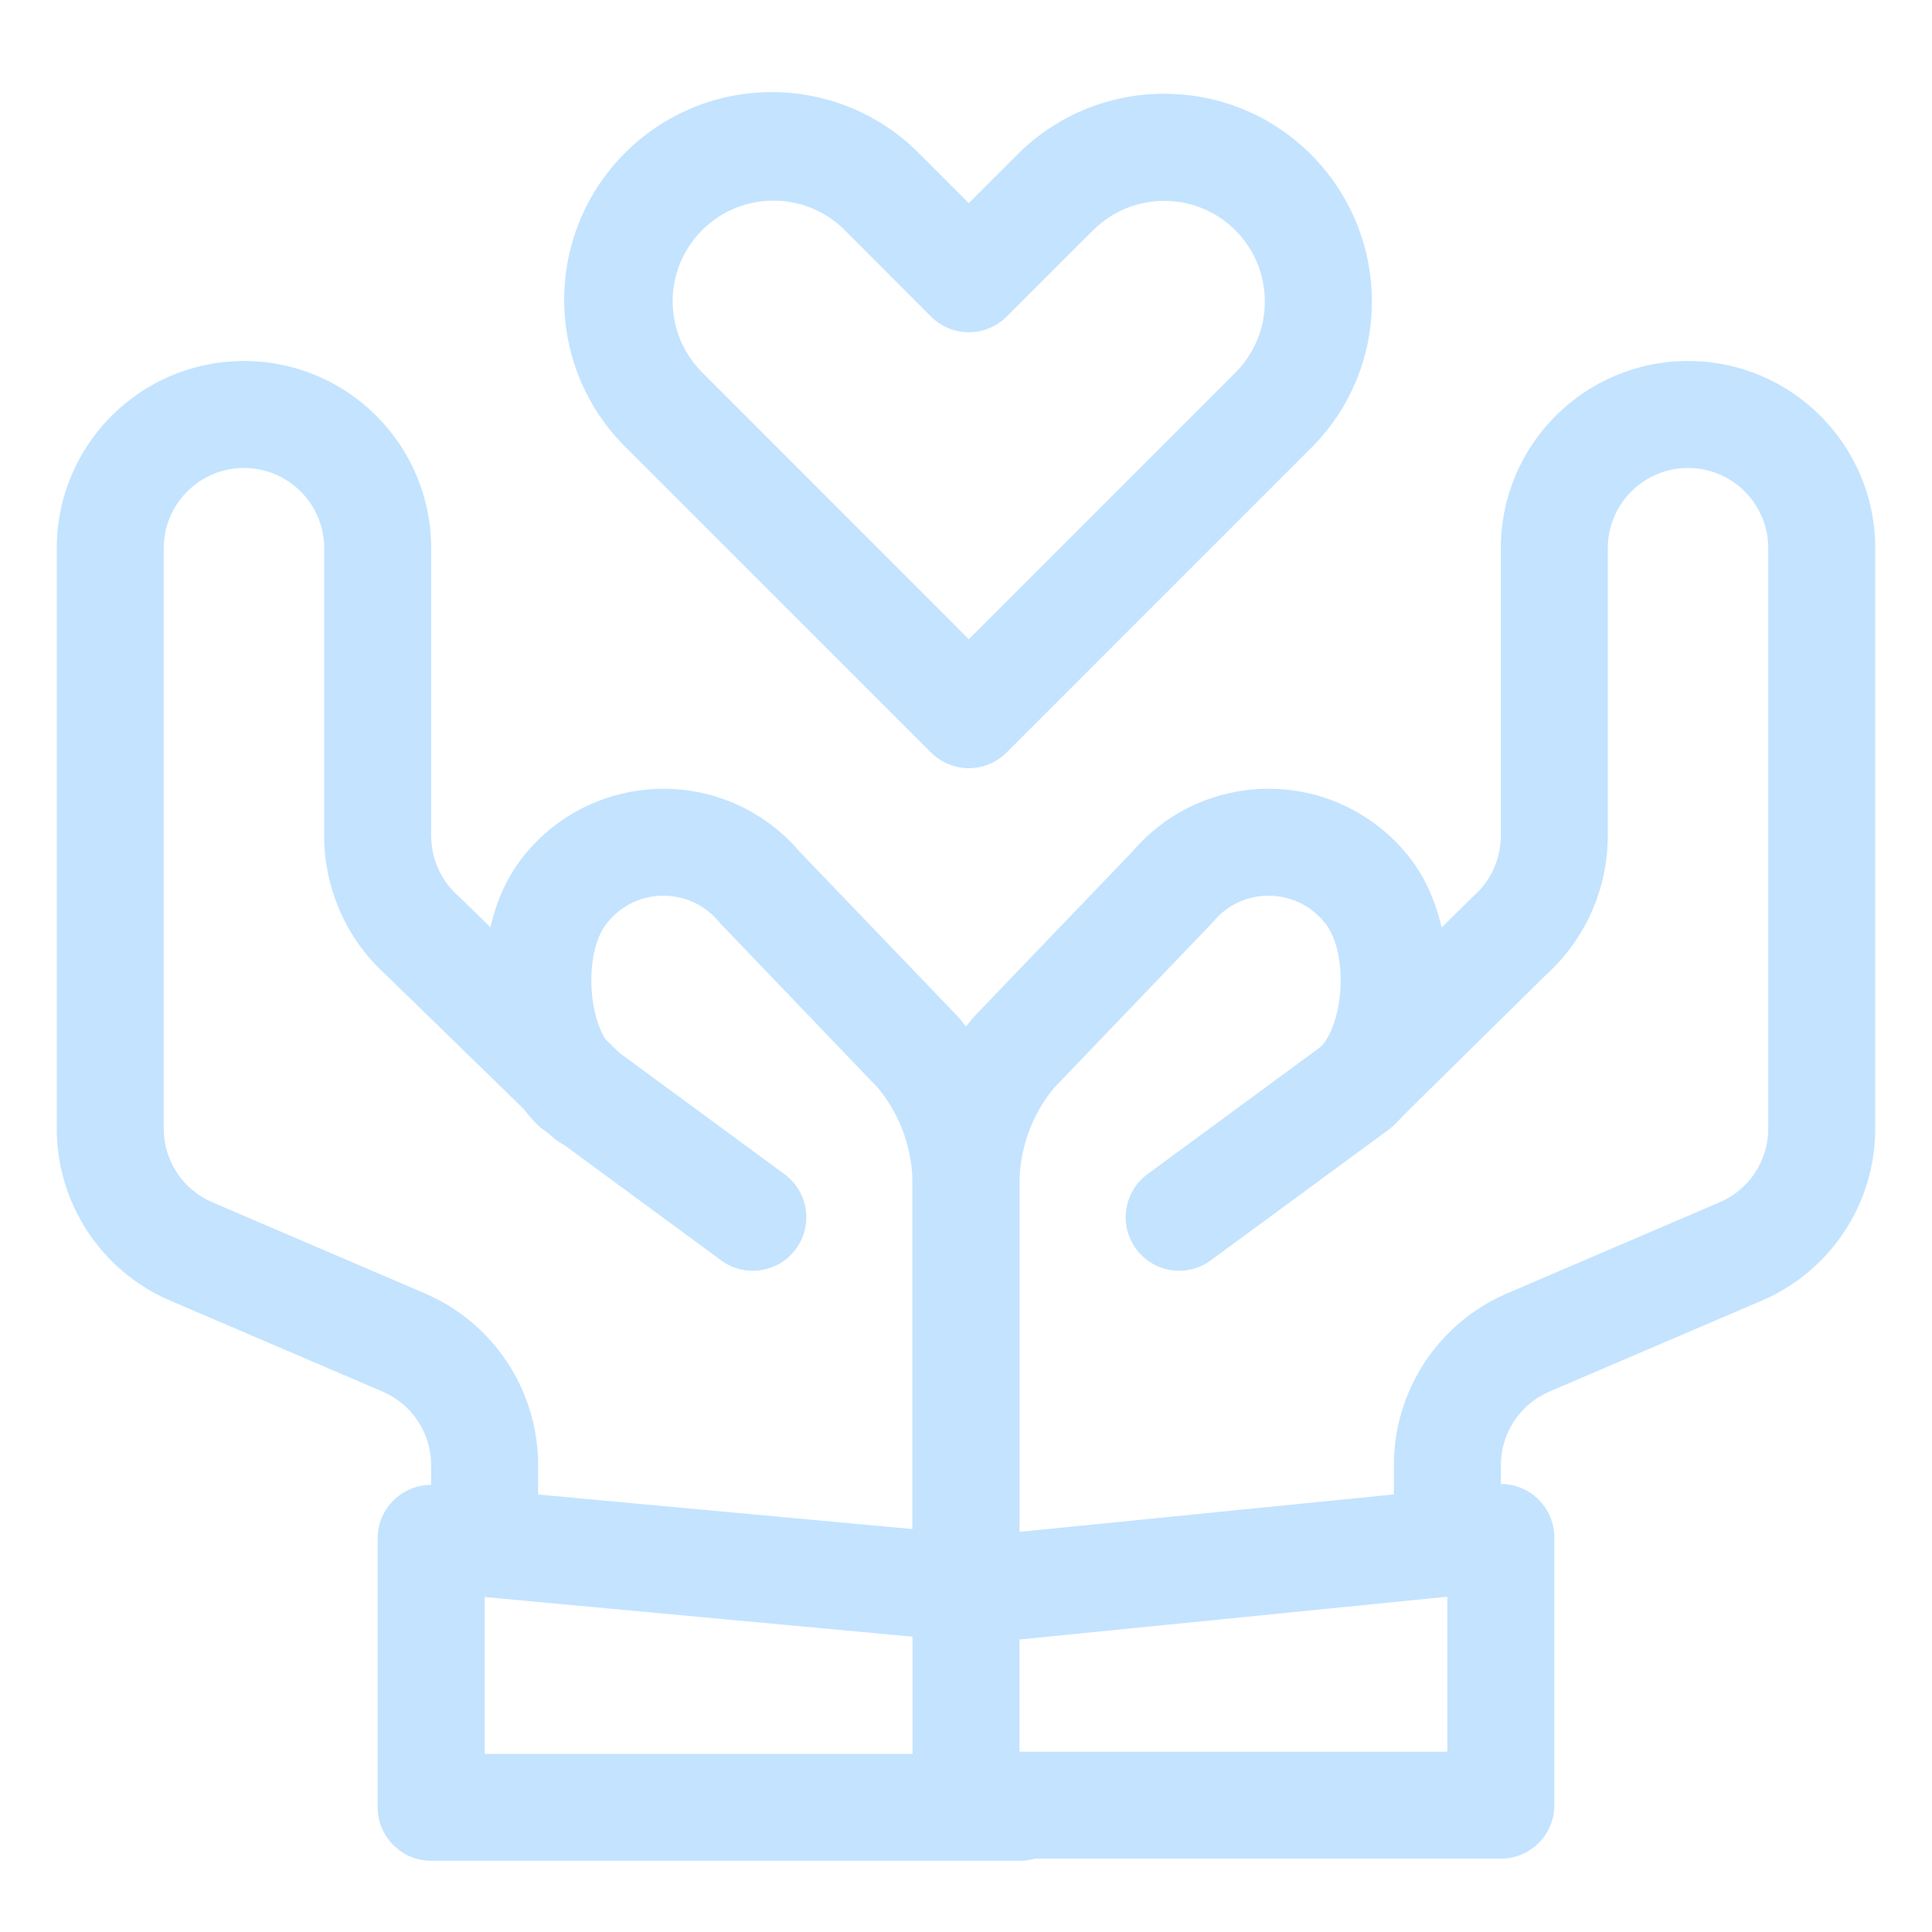 <svg xmlns="http://www.w3.org/2000/svg" xmlns:xlink="http://www.w3.org/1999/xlink" width="300" zoomAndPan="magnify" viewBox="0 0 224.88 225" height="300" preserveAspectRatio="xMidYMid meet" version="1.0"><defs><clipPath id="10767f0094"><path d="M 151 42 L 218.648 42 L 218.648 186 L 151 186 Z M 151 42 " clip-rule="nonzero"/></clipPath><clipPath id="87f0df6f67"><path d="M 106 172 L 181 172 L 181 216.68 L 106 216.68 Z M 106 172 " clip-rule="nonzero"/></clipPath><clipPath id="238301b6e1"><path d="M 6.512 42 L 75 42 L 75 186 L 6.512 186 Z M 6.512 42 " clip-rule="nonzero"/></clipPath><clipPath id="a29ba6fdd1"><path d="M 43 172 L 125 172 L 125 216.68 L 43 216.68 Z M 43 172 " clip-rule="nonzero"/></clipPath></defs><g clip-path="url(#10767f0094)"><path fill="#c3e3ff" d="M 168.496 185.312 C 165.059 185.312 162.27 182.527 162.27 179.086 L 162.27 170.652 C 162.262 161.93 167.461 154.047 175.48 150.617 L 200.207 140.02 C 203.645 138.551 205.871 135.172 205.871 131.434 L 205.871 63.844 C 205.871 58.684 201.688 54.5 196.527 54.5 C 191.367 54.5 187.184 58.684 187.184 63.844 L 187.184 97.344 C 187.18 103.504 184.574 109.375 180.008 113.512 L 162.488 130.773 C 160.039 133.188 156.094 133.156 153.68 130.707 C 151.266 128.258 151.293 124.312 153.742 121.898 L 171.367 104.535 L 171.594 104.32 C 173.586 102.547 174.727 100.012 174.727 97.344 L 174.727 63.844 C 174.727 51.801 184.488 42.043 196.527 42.043 C 208.566 42.043 218.328 51.801 218.328 63.844 L 218.328 131.434 C 218.332 140.156 213.133 148.039 205.113 151.473 L 180.391 162.059 C 176.949 163.531 174.723 166.91 174.727 170.652 L 174.727 179.086 C 174.727 182.527 171.938 185.312 168.496 185.312 Z M 168.496 185.312 " fill-opacity="1" fill-rule="nonzero"/></g><path fill="#c3e3ff" d="M 112.438 190.297 C 109 190.297 106.211 187.508 106.211 184.07 L 106.211 137.887 C 106.215 130.844 108.684 124.027 113.188 118.617 C 113.281 118.504 113.379 118.398 113.477 118.293 L 131.805 99.191 C 139.262 90.426 152.414 89.367 161.18 96.824 C 162.355 97.824 163.418 98.953 164.344 100.188 C 167.305 104.133 168.805 109.832 168.469 115.828 C 168.125 121.914 165.914 127.418 162.41 130.922 C 162.188 131.145 161.949 131.348 161.695 131.535 L 141.059 146.699 C 138.328 148.797 134.418 148.281 132.324 145.551 C 130.23 142.824 130.746 138.914 133.473 136.816 C 133.543 136.766 133.613 136.715 133.684 136.664 L 153.855 121.836 C 156.543 118.715 156.875 110.988 154.379 107.664 C 151.598 103.961 146.344 103.211 142.641 105.992 C 142.121 106.383 141.652 106.828 141.238 107.328 C 141.145 107.441 141.051 107.547 140.949 107.652 L 122.629 126.766 C 120.07 129.906 118.672 133.832 118.668 137.887 L 118.668 184.07 C 118.668 187.508 115.879 190.297 112.438 190.297 Z M 112.438 190.297 " fill-opacity="1" fill-rule="nonzero"/><g clip-path="url(#87f0df6f67)"><path fill="#c3e3ff" d="M 174.727 216.457 L 112.438 216.457 C 109 216.457 106.211 213.668 106.211 210.23 L 106.211 185.312 C 106.195 182.102 108.625 179.406 111.82 179.086 L 174.109 172.855 C 177.531 172.516 180.582 175.012 180.926 178.438 C 180.945 178.652 180.957 178.867 180.953 179.086 L 180.953 210.23 C 180.953 213.668 178.168 216.457 174.727 216.457 Z M 118.668 204 L 168.496 204 L 168.496 185.953 L 118.668 190.938 Z M 118.668 204 " fill-opacity="1" fill-rule="nonzero"/></g><g clip-path="url(#238301b6e1)"><path fill="#c3e3ff" d="M 56.383 185.312 C 52.941 185.312 50.152 182.527 50.152 179.086 L 50.152 170.652 C 50.156 166.91 47.926 163.531 44.488 162.059 L 19.766 151.473 C 11.746 148.039 6.547 140.156 6.551 131.434 L 6.551 63.844 C 6.551 51.801 16.312 42.043 28.352 42.043 C 40.391 42.043 50.152 51.801 50.152 63.844 L 50.152 97.344 C 50.156 100.008 51.293 102.547 53.281 104.32 L 53.488 104.512 L 72.77 123.293 C 75.234 125.695 75.285 129.637 72.887 132.102 C 70.484 134.566 66.539 134.617 64.074 132.215 L 44.887 113.531 C 40.309 109.395 37.691 103.508 37.695 97.336 L 37.695 63.844 C 37.695 58.684 33.512 54.5 28.352 54.5 C 23.191 54.5 19.008 58.684 19.008 63.844 L 19.008 131.434 C 19.004 135.172 21.234 138.551 24.672 140.02 L 49.395 150.617 C 57.418 154.047 62.617 161.93 62.609 170.652 L 62.609 179.086 C 62.609 182.527 59.82 185.312 56.383 185.312 Z M 56.383 185.312 " fill-opacity="1" fill-rule="nonzero"/></g><path fill="#c3e3ff" d="M 112.438 190.297 C 109 190.297 106.211 187.508 106.211 184.07 L 106.211 137.887 C 106.203 133.832 104.805 129.906 102.25 126.766 L 83.945 107.664 C 83.844 107.562 83.75 107.453 83.66 107.34 C 80.703 103.777 75.418 103.285 71.852 106.242 C 71.348 106.66 70.895 107.137 70.5 107.664 C 68.008 110.984 68.336 118.719 71.023 121.84 L 91.195 136.668 C 94.008 138.648 94.688 142.531 92.707 145.348 C 90.73 148.16 86.844 148.836 84.031 146.859 C 83.961 146.809 83.891 146.758 83.82 146.703 L 63.188 131.539 C 62.93 131.355 62.691 131.148 62.469 130.926 C 58.965 127.422 56.754 121.918 56.41 115.832 C 56.074 109.836 57.574 104.133 60.535 100.191 C 67.438 90.988 80.5 89.125 89.707 96.027 C 90.934 96.953 92.059 98.008 93.055 99.176 L 111.383 118.277 C 111.484 118.379 111.582 118.488 111.676 118.602 C 116.176 124.012 118.645 130.828 118.652 137.867 L 118.652 184.07 C 118.652 187.504 115.871 190.289 112.438 190.297 Z M 112.438 190.297 " fill-opacity="1" fill-rule="nonzero"/><g clip-path="url(#a29ba6fdd1)"><path fill="#c3e3ff" d="M 118.668 216.703 L 50.152 216.703 C 46.711 216.703 43.922 213.914 43.922 210.473 L 43.922 179.156 C 43.926 175.715 46.715 172.93 50.156 172.93 C 50.344 172.93 50.535 172.938 50.727 172.957 L 113.012 178.703 C 116.441 179.02 118.969 182.059 118.652 185.488 C 118.336 188.918 115.297 191.445 111.867 191.129 L 56.383 185.988 L 56.383 204.258 L 118.668 204.258 C 122.109 204.258 124.898 207.047 124.898 210.488 C 124.898 213.926 122.109 216.715 118.668 216.715 Z M 118.668 216.703 " fill-opacity="1" fill-rule="nonzero"/></g><path fill="#c3e3ff" d="M 112.766 89.465 C 111.117 89.461 109.531 88.805 108.367 87.637 L 72.91 52.188 C 63.371 42.844 63.207 27.535 72.551 17.992 C 81.891 8.449 97.203 8.289 106.742 17.633 C 106.867 17.75 106.988 17.871 107.105 17.996 L 112.766 23.656 L 118.426 17.996 C 127.871 8.555 143.18 8.555 152.621 18 C 157.156 22.531 159.703 28.68 159.703 35.09 C 159.723 41.508 157.168 47.668 152.613 52.191 L 117.172 87.637 C 116.004 88.805 114.418 89.461 112.766 89.465 Z M 90.016 23.367 C 83.547 23.355 78.293 28.59 78.277 35.059 C 78.273 38.176 79.508 41.164 81.711 43.367 L 112.766 74.445 L 143.812 43.395 C 148.387 38.82 148.387 31.398 143.812 26.824 C 139.234 22.246 131.816 22.246 127.238 26.824 L 117.172 36.867 C 114.742 39.301 110.797 39.301 108.367 36.867 L 98.32 26.801 C 96.121 24.598 93.133 23.359 90.016 23.367 Z M 90.016 23.367 " fill-opacity="1" fill-rule="nonzero"/></svg>